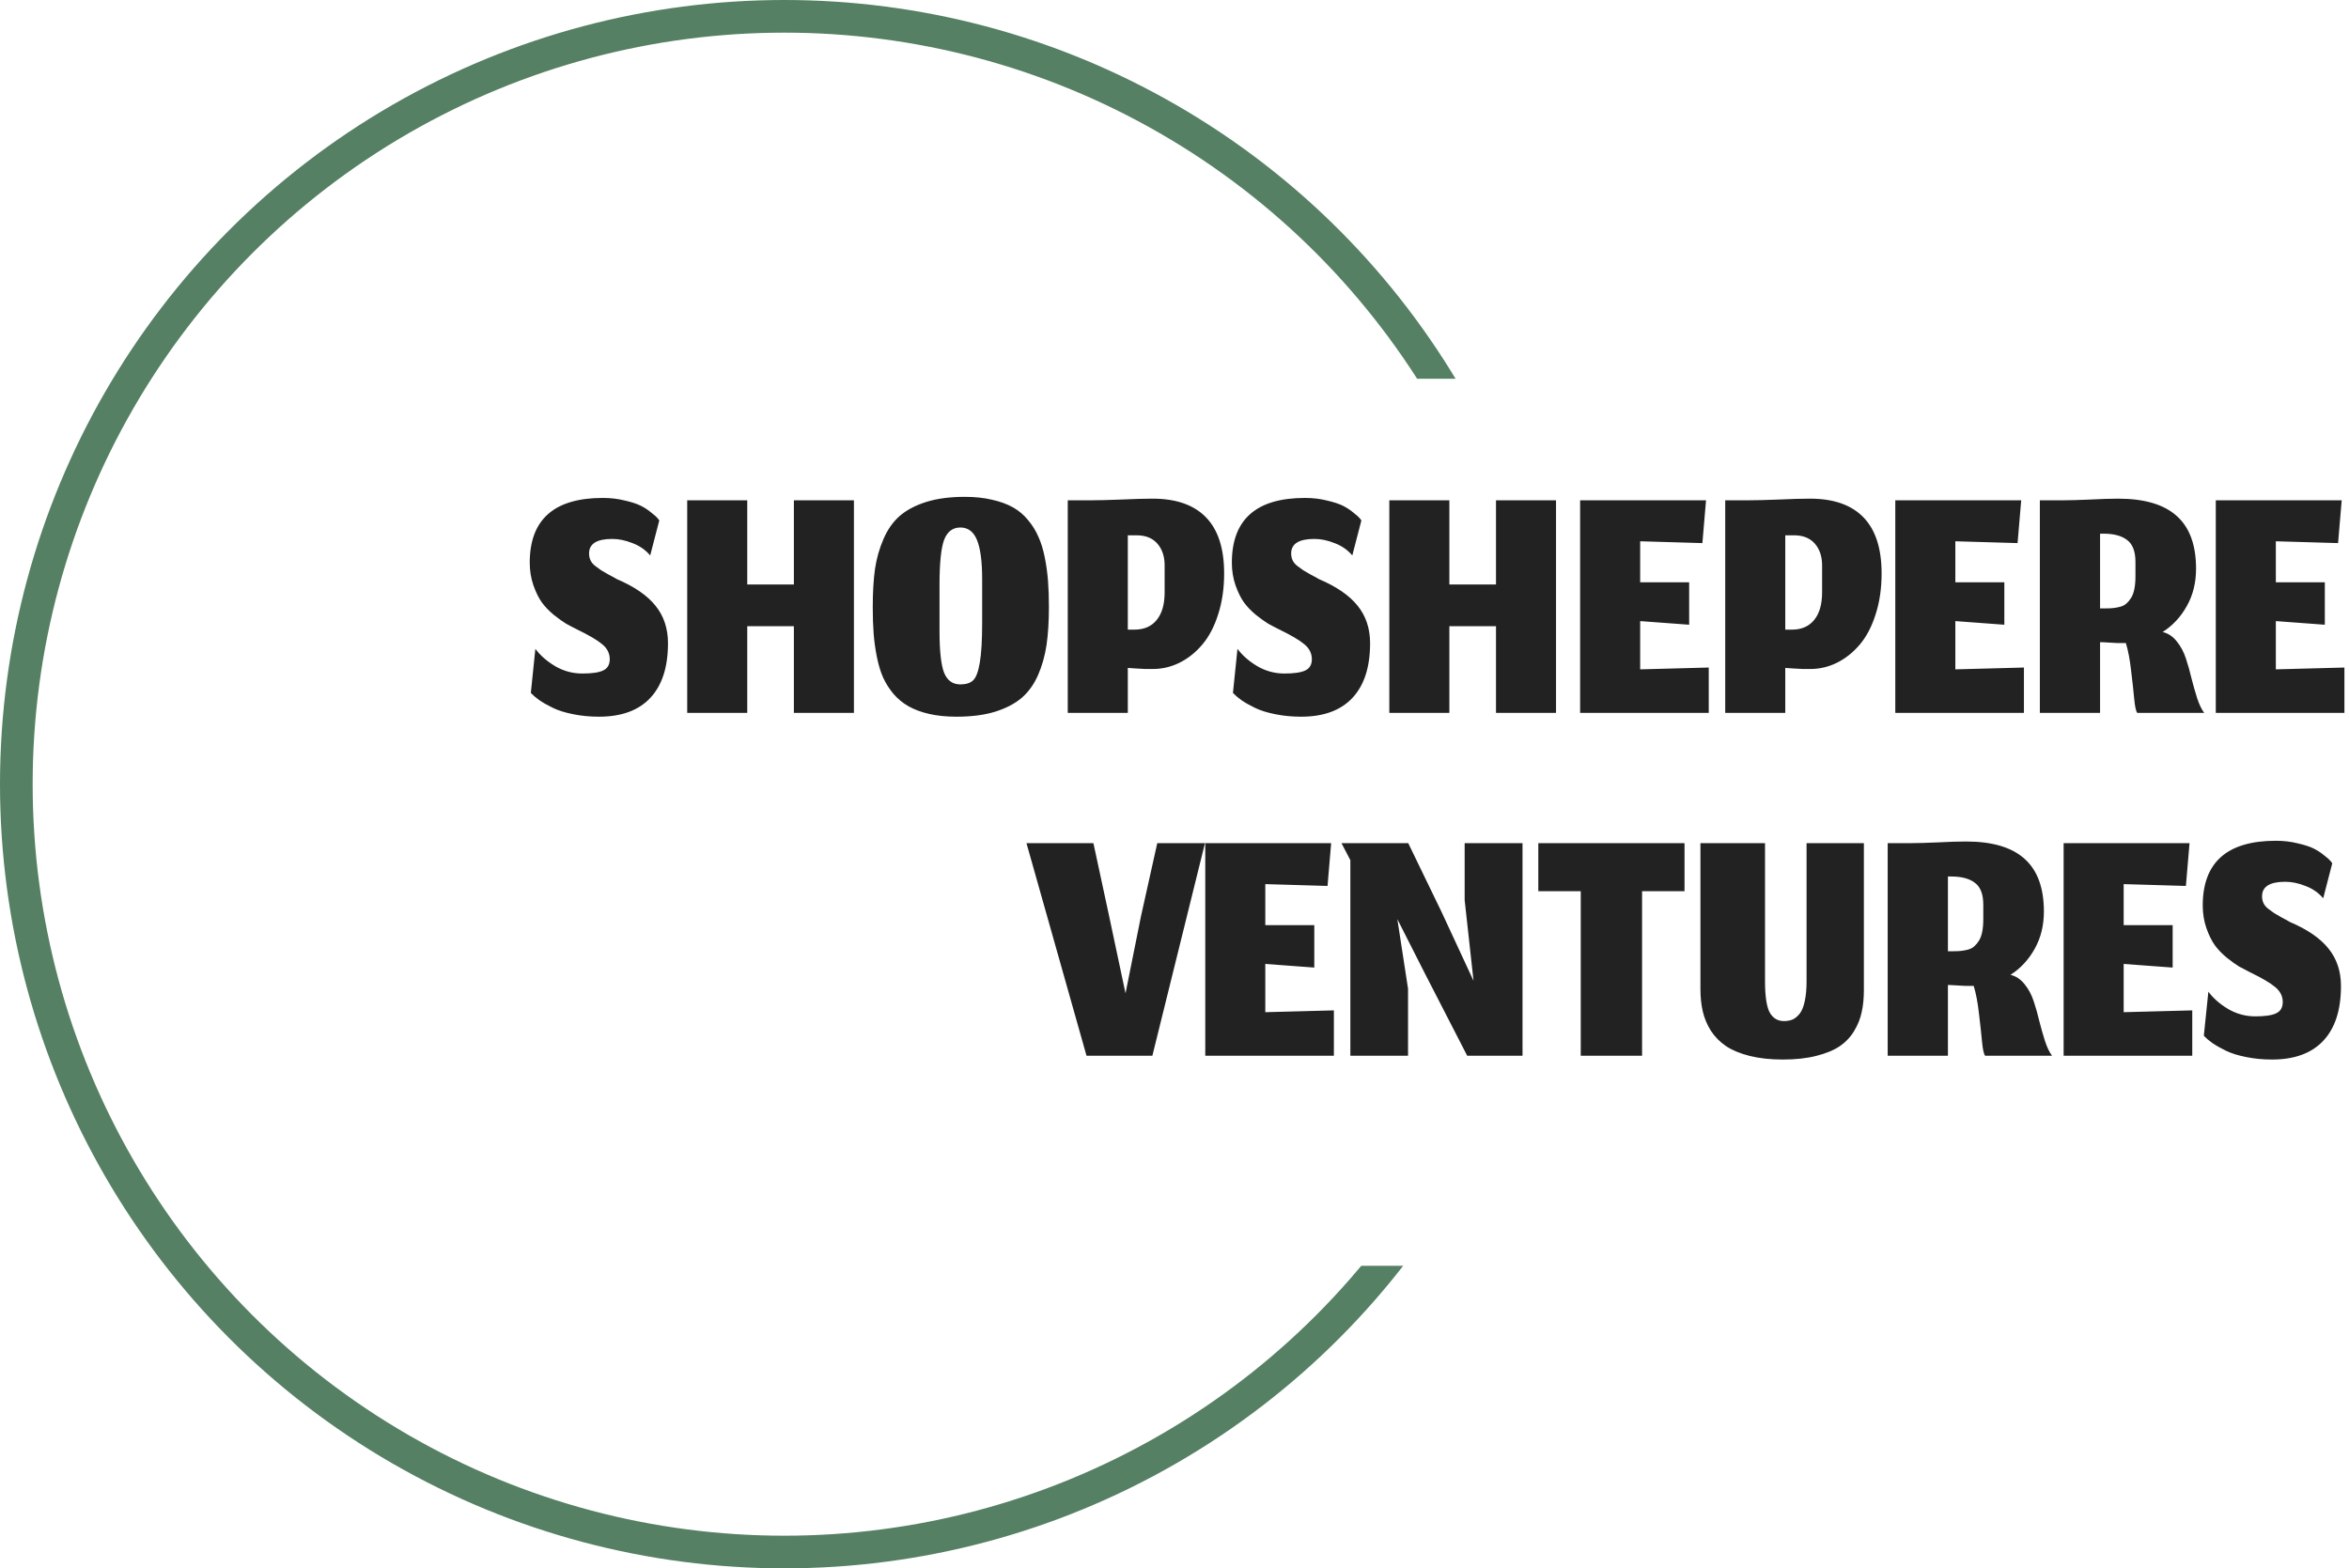 <svg width="2158" height="1441" viewBox="0 0 2158 1441" fill="none" xmlns="http://www.w3.org/2000/svg">
<rect x="0" y="0" width="2158" height="1441" fill="#333333" stroke="none"/>
<g clip-path="url(#clip0_2160_50)">
<rect width="2158" height="1441" fill="white"/>
<circle cx="720.5" cy="720.5" r="705.5" stroke="#558063" stroke-width="30"/>
<g clip-path="url(#clip1_2160_50)">
<rect width="1677" height="815" transform="translate(481 348)" fill="white"/>
<path d="M550.333 658.5C541.778 658.5 533.778 657.722 526.333 656.167C519 654.722 512.833 652.778 507.833 650.333C502.833 647.889 498.722 645.556 495.5 643.333C492.389 641.111 489.778 638.889 487.667 636.667L491.833 596.167C496.389 602.278 502.5 607.611 510.167 612.167C517.833 616.611 526.111 618.833 535 618.833C543.889 618.833 550.278 617.889 554.167 616C558.167 614.111 560.167 610.667 560.167 605.667C560.167 600.333 557.889 595.778 553.333 592C548.889 588.222 541.167 583.667 530.167 578.333C526.167 576.333 522.778 574.556 520 573C517.222 571.333 513.5 568.667 508.833 565C504.278 561.222 500.556 557.333 497.667 553.333C494.778 549.222 492.222 544 490 537.667C487.778 531.222 486.667 524.333 486.667 517C486.667 477.333 509.056 457.5 553.833 457.5C560.944 457.5 567.611 458.278 573.833 459.833C580.167 461.278 585.111 462.889 588.667 464.667C592.222 466.444 595.444 468.556 598.333 471C601.333 473.333 603.222 475 604 476C604.778 476.889 605.333 477.611 605.667 478.167L597.333 510.333C593 505.222 587.556 501.444 581 499C574.556 496.444 568.389 495.167 562.5 495.167C548.278 495.167 541.167 499.611 541.167 508.5C541.167 510.833 541.611 512.944 542.5 514.833C543.389 516.722 544.833 518.444 546.833 520C548.833 521.556 550.667 522.889 552.333 524C554.111 525.111 556.5 526.5 559.5 528.167C562.611 529.722 564.944 531 566.5 532C582.722 538.889 594.611 547.056 602.167 556.5C609.833 565.944 613.667 577.444 613.667 591C613.667 613 608.222 629.778 597.333 641.333C586.556 652.778 570.889 658.5 550.333 658.5ZM686.493 655H631.327V459.667H686.493V537H729.327V459.667H784.493V655H729.327V575.333H686.493V655ZM863.12 579.5C863.12 597.944 864.509 610.778 867.286 618C870.175 625.222 875.175 628.833 882.286 628.833C887.509 628.833 891.453 627.556 894.12 625C896.786 622.333 898.786 616.944 900.12 608.833C901.564 600.611 902.286 588.333 902.286 572V531.833C902.286 515.944 900.731 504.111 897.62 496.333C894.509 488.556 889.398 484.667 882.286 484.667C875.175 484.667 870.175 488.5 867.286 496.167C864.509 503.722 863.12 517.556 863.12 537.667V579.5ZM878.786 658.5C869.564 658.5 861.231 657.667 853.786 656C846.453 654.333 840.12 652 834.786 649C829.453 646 824.786 642.167 820.786 637.5C816.898 632.833 813.731 627.833 811.286 622.5C808.953 617.167 807.064 610.944 805.62 603.833C804.175 596.611 803.175 589.444 802.62 582.333C802.064 575.111 801.786 567 801.786 558C801.786 544.667 802.453 533.056 803.786 523.167C805.231 513.278 807.842 504 811.62 495.333C815.398 486.556 820.398 479.444 826.62 474C832.953 468.556 841.064 464.278 850.953 461.167C860.953 458.056 872.731 456.5 886.286 456.5C895.62 456.5 904.009 457.389 911.453 459.167C918.898 460.833 925.286 463.167 930.62 466.167C935.953 469.167 940.564 473.056 944.453 477.833C948.453 482.611 951.62 487.722 953.953 493.167C956.398 498.5 958.342 504.778 959.786 512C961.231 519.222 962.231 526.389 962.786 533.5C963.342 540.611 963.62 548.667 963.62 557.667C963.62 571 962.898 582.611 961.453 592.5C960.009 602.389 957.398 611.667 953.62 620.333C949.842 628.889 944.786 635.889 938.453 641.333C932.12 646.667 923.953 650.889 913.953 654C904.064 657 892.342 658.5 878.786 658.5ZM1036.1 655H980.936V459.667H1002.94C1008.83 459.667 1017.71 459.444 1029.6 459C1041.49 458.444 1051.27 458.167 1058.94 458.167C1080.49 458.167 1096.83 463.889 1107.94 475.333C1119.05 486.778 1124.6 503.944 1124.6 526.833C1124.6 540.611 1122.77 553.167 1119.1 564.5C1115.55 575.722 1110.71 584.944 1104.6 592.167C1098.49 599.389 1091.55 604.944 1083.77 608.833C1075.99 612.722 1067.77 614.667 1059.1 614.667C1057.99 614.667 1056.83 614.667 1055.6 614.667C1054.49 614.667 1053.44 614.667 1052.44 614.667C1051.55 614.556 1050.44 614.5 1049.1 614.5C1047.88 614.389 1046.88 614.333 1046.1 614.333C1045.44 614.222 1044.44 614.167 1043.1 614.167C1041.88 614.056 1041.05 614 1040.6 614C1040.16 614 1039.33 613.944 1038.1 613.833C1036.88 613.722 1036.21 613.667 1036.1 613.667V655ZM1069.94 519.5C1069.94 511.278 1067.71 504.611 1063.27 499.5C1058.83 494.389 1052.44 491.833 1044.1 491.833H1036.1V578.5H1042.27C1051.05 578.5 1057.83 575.556 1062.6 569.667C1067.49 563.778 1069.94 555.278 1069.94 544.167V519.5ZM1195.35 658.5C1186.8 658.5 1178.8 657.722 1171.35 656.167C1164.02 654.722 1157.85 652.778 1152.85 650.333C1147.85 647.889 1143.74 645.556 1140.52 643.333C1137.41 641.111 1134.8 638.889 1132.69 636.667L1136.85 596.167C1141.41 602.278 1147.52 607.611 1155.19 612.167C1162.85 616.611 1171.13 618.833 1180.02 618.833C1188.91 618.833 1195.3 617.889 1199.19 616C1203.19 614.111 1205.19 610.667 1205.19 605.667C1205.19 600.333 1202.91 595.778 1198.35 592C1193.91 588.222 1186.19 583.667 1175.19 578.333C1171.19 576.333 1167.8 574.556 1165.02 573C1162.24 571.333 1158.52 568.667 1153.85 565C1149.3 561.222 1145.58 557.333 1142.69 553.333C1139.8 549.222 1137.24 544 1135.02 537.667C1132.8 531.222 1131.69 524.333 1131.69 517C1131.69 477.333 1154.08 457.5 1198.85 457.5C1205.96 457.5 1212.63 458.278 1218.85 459.833C1225.19 461.278 1230.13 462.889 1233.69 464.667C1237.24 466.444 1240.46 468.556 1243.35 471C1246.35 473.333 1248.24 475 1249.02 476C1249.8 476.889 1250.35 477.611 1250.69 478.167L1242.35 510.333C1238.02 505.222 1232.58 501.444 1226.02 499C1219.58 496.444 1213.41 495.167 1207.52 495.167C1193.3 495.167 1186.19 499.611 1186.19 508.5C1186.19 510.833 1186.63 512.944 1187.52 514.833C1188.41 516.722 1189.85 518.444 1191.85 520C1193.85 521.556 1195.69 522.889 1197.35 524C1199.13 525.111 1201.52 526.5 1204.52 528.167C1207.63 529.722 1209.96 531 1211.52 532C1227.74 538.889 1239.63 547.056 1247.19 556.5C1254.85 565.944 1258.69 577.444 1258.69 591C1258.69 613 1253.24 629.778 1242.35 641.333C1231.58 652.778 1215.91 658.5 1195.35 658.5ZM1331.51 655H1276.35V459.667H1331.51V537H1374.35V459.667H1429.51V655H1374.35V575.333H1331.51V655ZM1569.81 655H1451.64V459.667H1567.31L1563.97 499L1506.81 497.333V535H1551.81V574L1506.81 570.667V615L1569.81 613.333V655ZM1640.11 655H1584.94V459.667H1606.94C1612.83 459.667 1621.72 459.444 1633.61 459C1645.5 458.444 1655.27 458.167 1662.94 458.167C1684.5 458.167 1700.83 463.889 1711.94 475.333C1723.05 486.778 1728.61 503.944 1728.61 526.833C1728.61 540.611 1726.77 553.167 1723.11 564.5C1719.55 575.722 1714.72 584.944 1708.61 592.167C1702.5 599.389 1695.55 604.944 1687.77 608.833C1680 612.722 1671.77 614.667 1663.11 614.667C1662 614.667 1660.83 614.667 1659.61 614.667C1658.5 614.667 1657.44 614.667 1656.44 614.667C1655.55 614.556 1654.44 614.5 1653.11 614.5C1651.88 614.389 1650.88 614.333 1650.11 614.333C1649.44 614.222 1648.44 614.167 1647.11 614.167C1645.88 614.056 1645.05 614 1644.61 614C1644.16 614 1643.33 613.944 1642.11 613.833C1640.88 613.722 1640.22 613.667 1640.11 613.667V655ZM1673.94 519.5C1673.94 511.278 1671.72 504.611 1667.27 499.5C1662.83 494.389 1656.44 491.833 1648.11 491.833H1640.11V578.5H1646.27C1655.05 578.5 1661.83 575.556 1666.61 569.667C1671.5 563.778 1673.94 555.278 1673.94 544.167V519.5ZM1859.36 655H1741.19V459.667H1856.86L1853.52 499L1796.36 497.333V535H1841.36V574L1796.36 570.667V615L1859.36 613.333V655ZM1929.32 590V655H1873.99V459.667H1895.99C1901.32 459.667 1909.27 459.444 1919.82 459C1930.38 458.444 1939.1 458.167 1945.99 458.167C1969.99 458.167 1987.88 463.444 1999.66 474C2011.55 484.556 2017.49 500.722 2017.49 522.5C2017.49 535.389 2014.66 546.833 2008.99 556.833C2003.44 566.833 1996.05 574.778 1986.82 580.667C1991.82 581.889 1996.1 584.722 1999.66 589.167C2003.32 593.611 2006.16 598.889 2008.16 605C2010.16 611 2011.88 617.111 2013.32 623.333C2014.88 629.444 2016.6 635.5 2018.49 641.5C2020.49 647.5 2022.66 652 2024.99 655H1963.49C1962.27 653.444 1961.32 649.111 1960.66 642C1959.99 634.778 1959.05 626.167 1957.82 616.167C1956.71 606.056 1955.1 597.611 1952.99 590.833C1952.77 590.833 1952.49 590.833 1952.16 590.833C1950.05 590.833 1947.77 590.833 1945.32 590.833C1942.99 590.722 1940.94 590.611 1939.16 590.5C1937.38 590.389 1935.49 590.278 1933.49 590.167C1931.6 590.056 1930.21 590 1929.32 590ZM1929.32 559H1934.66C1937.44 559 1939.77 558.889 1941.66 558.667C1943.55 558.444 1945.6 558.056 1947.82 557.5C1950.16 556.833 1952.05 555.833 1953.49 554.5C1955.05 553.167 1956.49 551.444 1957.82 549.333C1959.16 547.222 1960.16 544.5 1960.82 541.167C1961.49 537.833 1961.82 533.944 1961.82 529.5V516.333C1961.82 506.667 1959.27 499.944 1954.16 496.167C1949.16 492.278 1941.94 490.333 1932.49 490.333H1929.32V559ZM2153.79 655H2035.62V459.667H2151.29L2147.96 499L2090.79 497.333V535H2135.79V574L2090.79 570.667V615L2153.79 613.333V655Z" fill="#222222"/>
<path d="M998.167 970L943 774.667H1004.5L1019 842L1034 912.667L1048.17 842L1063.17 774.667H1107L1058.67 970H998.167ZM1225.42 970H1107.26V774.667H1222.92L1219.59 814L1162.42 812.333V850H1207.42V889L1162.42 885.667V930L1225.42 928.333V970ZM1293.56 970H1240.56V790.333L1232.39 774.667H1293.72L1324.39 838L1353.72 901.167L1345.56 827V774.667H1398.72V970H1347.89L1308.22 892.833L1283.72 844.5L1293.56 908.5V970ZM1452.22 970V818.833H1413.22V774.667H1547.55V818.833H1508.55V970H1452.22ZM1637.83 973.5C1626.39 973.5 1616.22 972.389 1607.33 970.167C1598.56 967.944 1591.33 964.944 1585.67 961.167C1580.11 957.389 1575.5 952.722 1571.83 947.167C1568.28 941.5 1565.78 935.556 1564.33 929.333C1562.89 923.111 1562.17 916.222 1562.17 908.667V774.667H1621.5V901.167C1621.5 915.278 1622.95 925 1625.83 930.333C1628.83 935.556 1633.17 938.167 1638.83 938.167C1641.95 938.167 1644.67 937.667 1647 936.667C1649.33 935.556 1651.5 933.722 1653.5 931.167C1655.5 928.5 1657 924.722 1658 919.833C1659.11 914.833 1659.67 908.778 1659.67 901.667V774.667H1712.33V909.667C1712.33 917.111 1711.67 923.833 1710.33 929.833C1709.11 935.833 1706.78 941.667 1703.33 947.333C1700 952.889 1695.56 957.556 1690 961.333C1684.56 965 1677.39 967.944 1668.5 970.167C1659.72 972.389 1649.5 973.5 1637.83 973.5ZM1789.53 905V970H1734.2V774.667H1756.2C1761.53 774.667 1769.48 774.444 1780.03 774C1790.59 773.444 1799.31 773.167 1806.2 773.167C1830.2 773.167 1848.09 778.444 1859.86 789C1871.75 799.556 1877.7 815.722 1877.7 837.5C1877.7 850.389 1874.86 861.833 1869.2 871.833C1863.64 881.833 1856.25 889.778 1847.03 895.667C1852.03 896.889 1856.31 899.722 1859.86 904.167C1863.53 908.611 1866.36 913.889 1868.36 920C1870.36 926 1872.09 932.111 1873.53 938.333C1875.09 944.444 1876.81 950.5 1878.7 956.5C1880.7 962.5 1882.86 967 1885.2 970H1823.7C1822.48 968.444 1821.53 964.111 1820.86 957C1820.2 949.778 1819.25 941.167 1818.03 931.167C1816.92 921.056 1815.31 912.611 1813.2 905.833C1812.98 905.833 1812.7 905.833 1812.36 905.833C1810.25 905.833 1807.98 905.833 1805.53 905.833C1803.2 905.722 1801.14 905.611 1799.36 905.5C1797.59 905.389 1795.7 905.278 1793.7 905.167C1791.81 905.056 1790.42 905 1789.53 905ZM1789.53 874H1794.86C1797.64 874 1799.98 873.889 1801.86 873.667C1803.75 873.444 1805.81 873.056 1808.03 872.5C1810.36 871.833 1812.25 870.833 1813.7 869.5C1815.25 868.167 1816.7 866.444 1818.03 864.333C1819.36 862.222 1820.36 859.5 1821.03 856.167C1821.7 852.833 1822.03 848.944 1822.03 844.5V831.333C1822.03 821.667 1819.48 814.944 1814.36 811.167C1809.36 807.278 1802.14 805.333 1792.7 805.333H1789.53V874ZM2014 970H1895.83V774.667H2011.5L2008.16 814L1951 812.333V850H1996V889L1951 885.667V930L2014 928.333V970ZM2087.3 973.5C2078.74 973.5 2070.74 972.722 2063.3 971.167C2055.96 969.722 2049.8 967.778 2044.8 965.333C2039.8 962.889 2035.69 960.556 2032.46 958.333C2029.35 956.111 2026.74 953.889 2024.63 951.667L2028.8 911.167C2033.35 917.278 2039.46 922.611 2047.13 927.167C2054.8 931.611 2063.08 933.833 2071.96 933.833C2080.85 933.833 2087.24 932.889 2091.13 931C2095.13 929.111 2097.13 925.667 2097.13 920.667C2097.13 915.333 2094.85 910.778 2090.3 907C2085.85 903.222 2078.13 898.667 2067.13 893.333C2063.13 891.333 2059.74 889.556 2056.96 888C2054.19 886.333 2050.46 883.667 2045.8 880C2041.24 876.222 2037.52 872.333 2034.63 868.333C2031.74 864.222 2029.19 859 2026.96 852.667C2024.74 846.222 2023.63 839.333 2023.63 832C2023.63 792.333 2046.02 772.5 2090.8 772.5C2097.91 772.5 2104.58 773.278 2110.8 774.833C2117.13 776.278 2122.08 777.889 2125.63 779.667C2129.19 781.444 2132.41 783.556 2135.3 786C2138.3 788.333 2140.19 790 2140.96 791C2141.74 791.889 2142.3 792.611 2142.63 793.167L2134.3 825.333C2129.96 820.222 2124.52 816.444 2117.96 814C2111.52 811.444 2105.35 810.167 2099.46 810.167C2085.24 810.167 2078.13 814.611 2078.13 823.5C2078.13 825.833 2078.58 827.944 2079.46 829.833C2080.35 831.722 2081.8 833.444 2083.8 835C2085.8 836.556 2087.63 837.889 2089.3 839C2091.08 840.111 2093.46 841.5 2096.46 843.167C2099.58 844.722 2101.91 846 2103.46 847C2119.69 853.889 2131.58 862.056 2139.13 871.5C2146.8 880.944 2150.63 892.444 2150.63 906C2150.63 928 2145.19 944.778 2134.3 956.333C2123.52 967.778 2107.85 973.5 2087.3 973.5Z" fill="#222222"/>
</g>
</g>
<defs>
<clipPath id="clip0_2160_50">
<rect width="2158" height="1441" fill="white"/>
</clipPath>
<clipPath id="clip1_2160_50">
<rect width="1677" height="815" fill="white" transform="translate(481 348)"/>
</clipPath>
</defs>
</svg>
